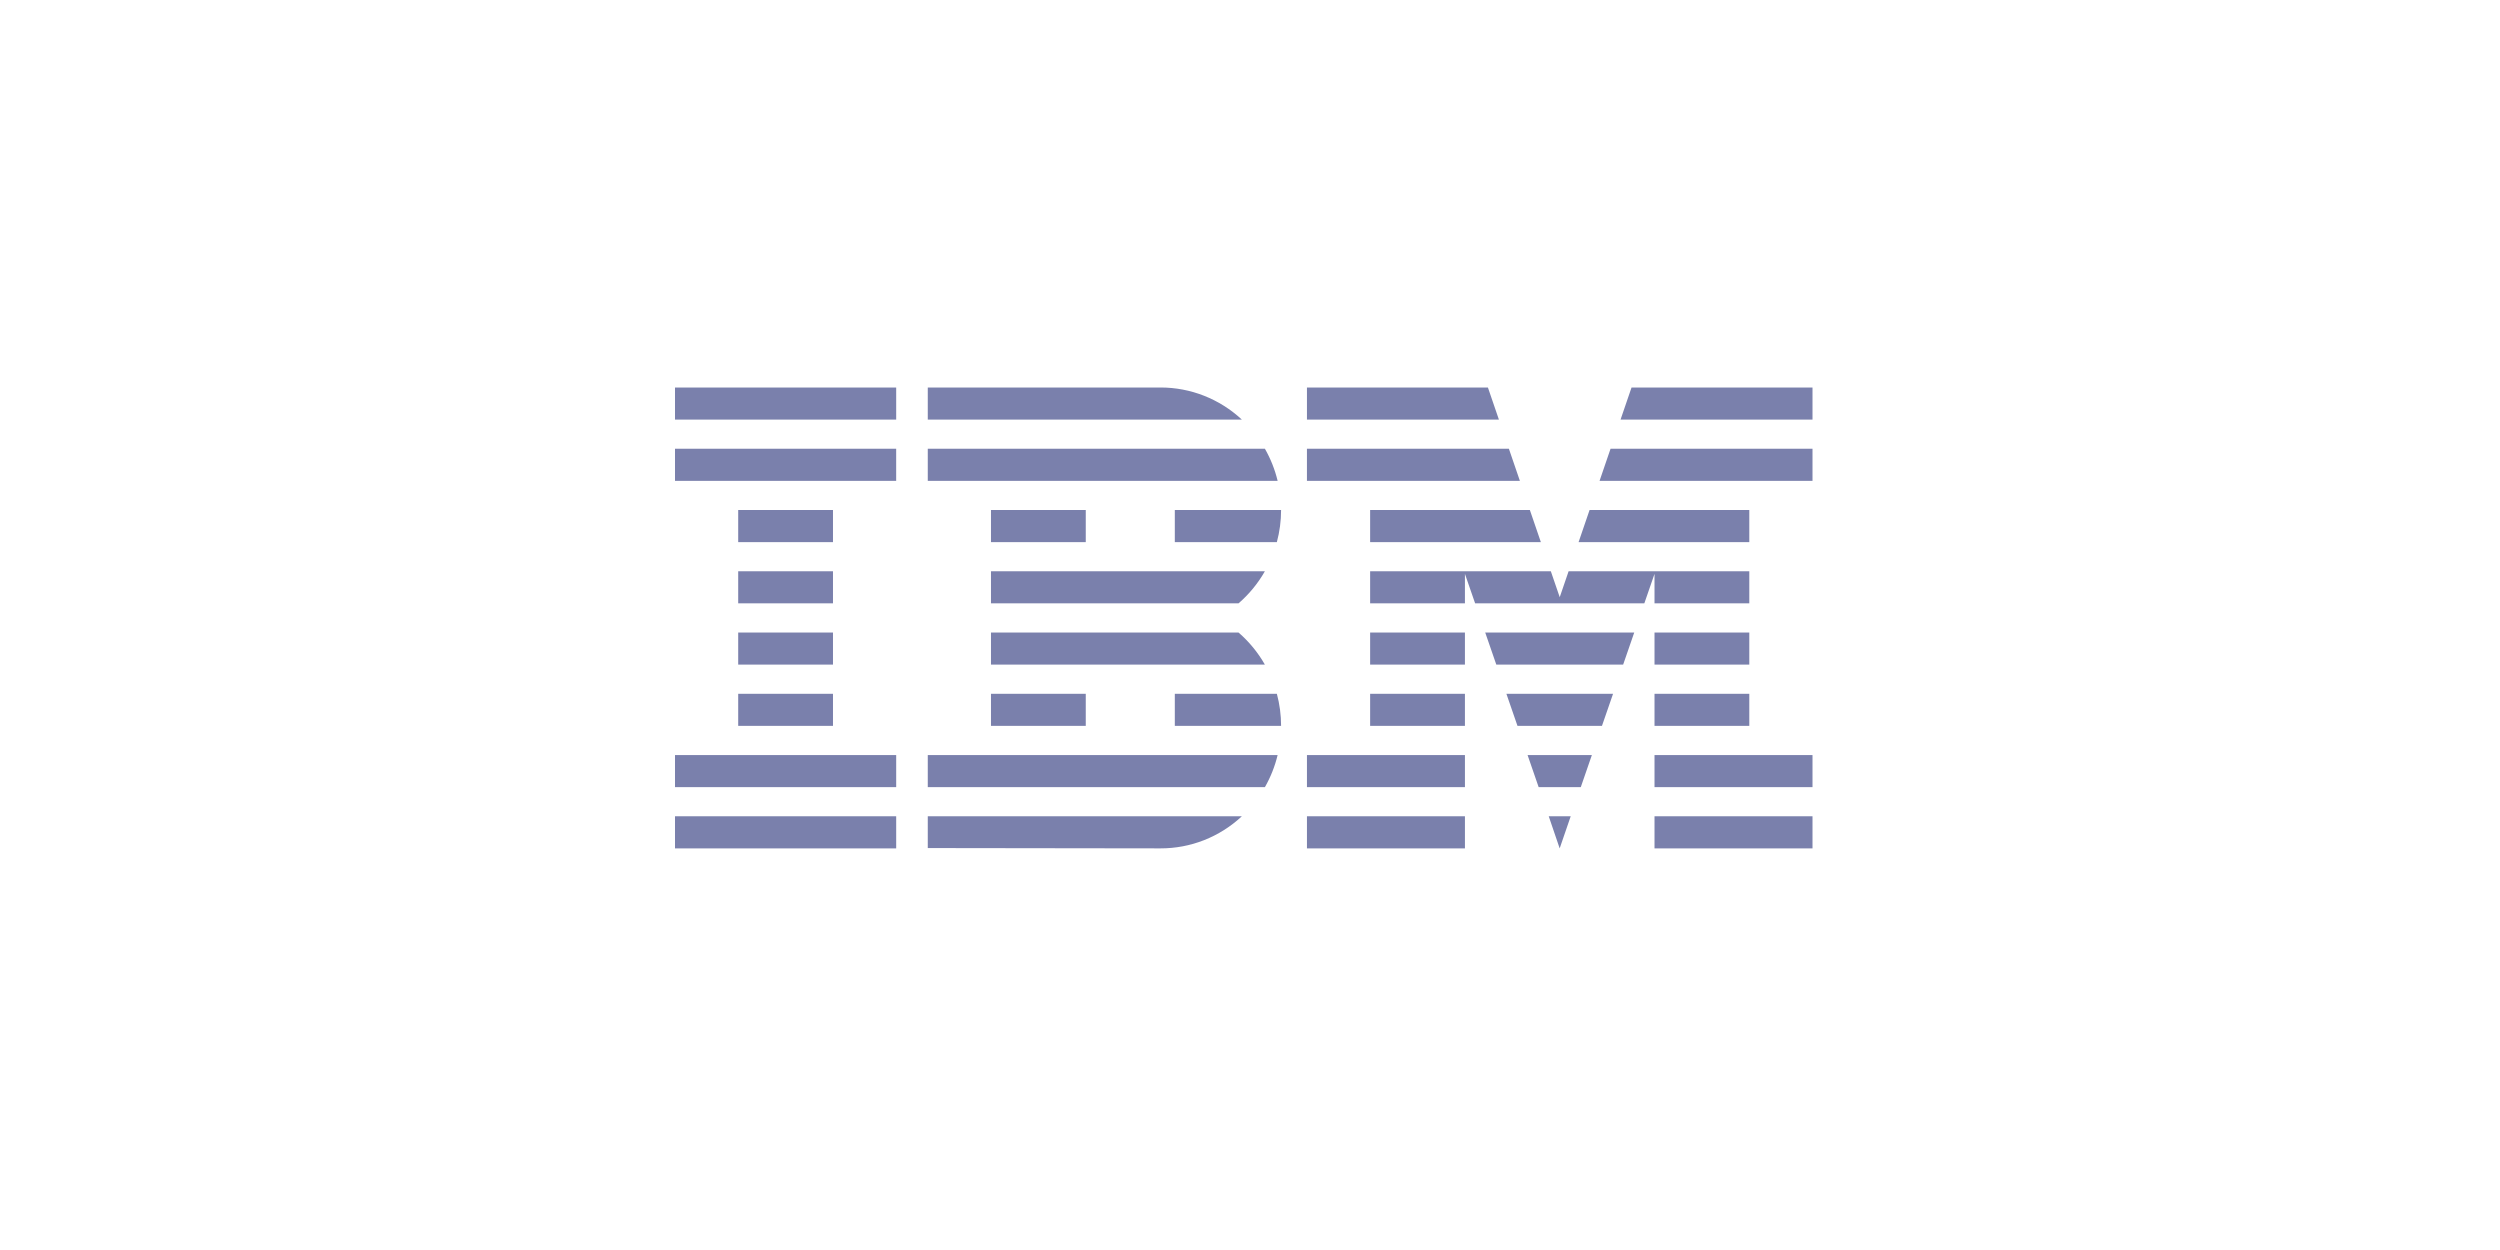 <svg width="200" height="100" viewBox="0 0 200 100" fill="none" xmlns="http://www.w3.org/2000/svg">
<g clip-path="url(#clip0_3410_1044)">
<path d="M71.695 65.303V67.871H54V65.303H71.695ZM99.347 65.303C97.572 66.961 95.247 67.877 92.836 67.87L74.222 67.845V65.303H99.347ZM125.656 65.303L124.774 67.87L123.899 65.303H125.656ZM117.195 65.303V67.871H104.556V65.303H117.194H117.195ZM145 65.303V67.871H132.361V65.303H145ZM102.21 60.403C101.993 61.304 101.651 62.168 101.193 62.97H74.222V60.403H102.21ZM127.35 60.403L126.463 62.97H123.092L122.205 60.403H127.35ZM117.195 60.403V62.97H104.556V60.403H117.194H117.195ZM145 60.403V62.97H132.361V60.403H145ZM71.695 60.403V62.97H54V60.403H71.695ZM66.639 55.502V58.07H59.056V55.502H66.639H66.639ZM86.861 55.502V58.07H79.278V55.502H86.861ZM102.149 55.502C102.373 56.339 102.487 57.203 102.487 58.07H93.985V55.502H102.149ZM129.045 55.502L128.157 58.07H121.398L120.511 55.502H129.045ZM117.194 55.502V58.07H109.611V55.502H117.194ZM139.944 55.502V58.07H132.361V55.502H139.944ZM66.639 50.602V53.169H59.056V50.602H66.639H66.639ZM117.194 50.602V53.169H109.611V50.602H117.194ZM139.944 50.602V53.169H132.361V50.602H139.944ZM99.081 50.602C99.923 51.329 100.636 52.197 101.19 53.169H79.278V50.602L99.081 50.602ZM130.739 50.602L129.852 53.169H119.704L118.817 50.602H130.739V50.602ZM124.067 45.702L124.778 47.776L125.488 45.702H139.944V48.269H132.361V45.91L131.546 48.269H118.01L117.194 45.91V48.269H109.611V45.702H124.067H124.067ZM79.278 45.702H101.19C100.637 46.673 99.924 47.541 99.082 48.269H79.278V45.702L79.278 45.702ZM66.639 45.702V48.269H59.056V45.702H66.639L66.639 45.702ZM66.639 40.801V43.368H59.056V40.801H66.639H66.639ZM86.861 40.801V43.368H79.278V40.801H86.861ZM102.487 40.801C102.487 41.668 102.373 42.531 102.149 43.368H93.985V40.801H102.487ZM122.389 40.801L123.268 43.368H109.611V40.801H122.389H122.389ZM139.944 40.801V43.368H126.287L127.166 40.801H139.944ZM71.694 35.9V38.468H54V35.9H71.695L71.694 35.9ZM101.193 35.9C101.65 36.703 101.993 37.567 102.21 38.467H74.222V35.9H101.193ZM145 35.9V38.467H127.965L128.844 35.9H145H145ZM120.711 35.9L121.59 38.467H104.555V35.9H120.711H120.711ZM71.695 31V33.567H54V31H71.695L71.695 31ZM92.836 31C95.246 30.997 97.57 31.913 99.347 33.567H74.222V31H92.836ZM145 31V33.567H129.644L130.523 31H145V31ZM119.033 31L119.912 33.567H104.556V31H119.033L119.033 31Z" fill="#7A80AC"/>
</g>
<defs>
<clipPath id="clip0_3410_1044">
<rect width="91" height="37" fill="white" transform="translate(54 31)"/>
</clipPath>
</defs>
</svg>
